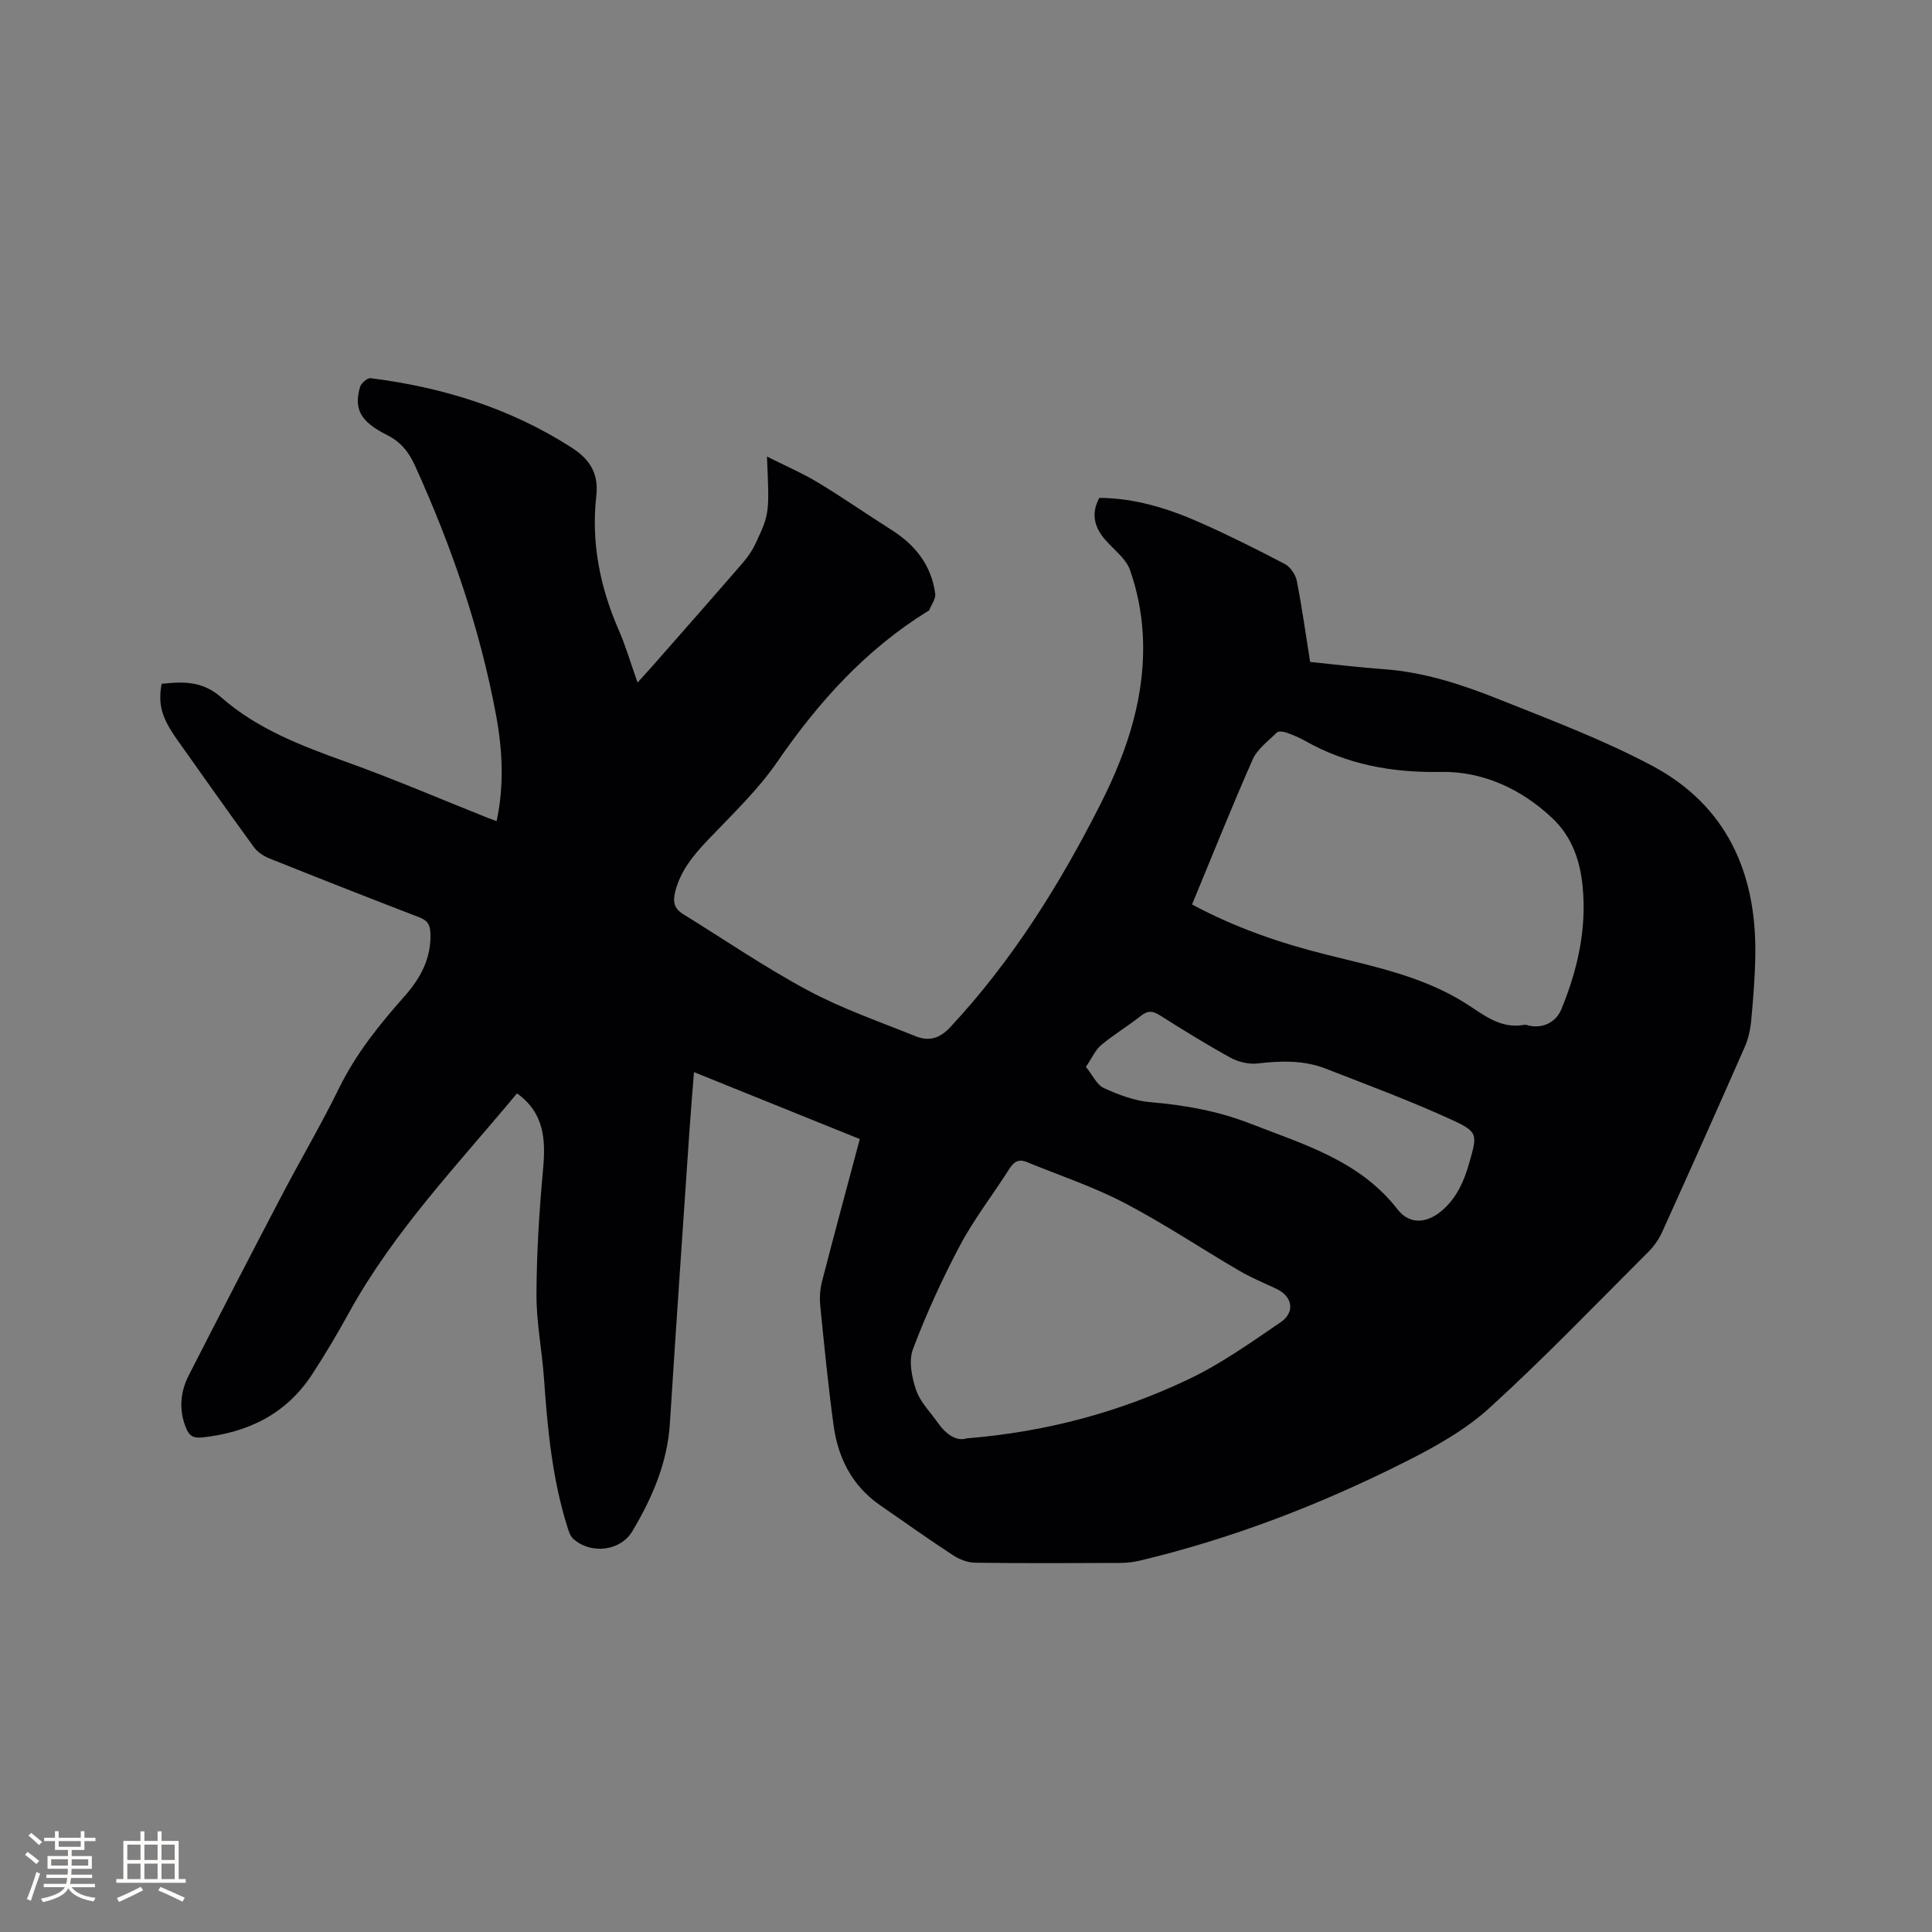 <svg enable-background="new 0 0 400 400" viewBox="0 0 400 400" xmlns="http://www.w3.org/2000/svg"><rect x="0" y="0" width="400" height="400" fill="#808080" stroke="none"/><path d="m158.79 94.52c4.01 2.02 7.44 3.49 10.61 5.41 5.16 3.12 10.12 6.58 15.22 9.81 4.92 3.11 8.22 7.33 9.01 13.17.14 1.07-.8 2.29-1.25 3.43-.03.08-.17.13-.26.18-12.85 7.94-22.66 18.8-31.17 31.18-4.04 5.88-9.35 10.92-14.31 16.12-3.04 3.2-5.75 6.42-6.86 10.84-.52 2.09-.16 3.47 1.61 4.57 8.64 5.34 17.05 11.1 25.99 15.88 7.05 3.77 14.71 6.41 22.16 9.42 2.74 1.11 4.97.54 7.24-1.9 12.83-13.8 22.67-29.55 31.12-46.26 5.62-11.12 9.45-22.74 8.68-35.37-.27-4.39-1.17-8.86-2.63-13-.85-2.4-3.38-4.21-5.16-6.29-2.19-2.55-2.97-5.31-1.19-8.63 7.28.04 14.13 2.14 20.72 5.05 6 2.65 11.88 5.59 17.69 8.64 1.15.6 2.22 2.19 2.48 3.5 1.08 5.49 1.84 11.04 2.76 16.78 5.18.52 10.22 1.14 15.27 1.5 8.36.6 16.22 3.19 23.87 6.25 10.7 4.28 21.57 8.36 31.7 13.76 15.33 8.17 21.56 22.06 21.33 39.06-.06 4.55-.43 9.11-.85 13.65-.17 1.86-.59 3.79-1.34 5.49-5.62 12.79-11.32 25.55-17.08 38.28-.68 1.5-1.68 2.96-2.85 4.12-10.88 10.86-21.54 21.98-32.9 32.32-5 4.56-11.2 8.03-17.3 11.1-17.63 8.89-35.98 15.98-55.23 20.56-1.32.31-2.72.45-4.08.45-9.97.04-19.94.09-29.9-.05-1.54-.02-3.26-.68-4.57-1.54-5.13-3.37-10.15-6.91-15.19-10.42-5.77-4.02-8.65-9.82-9.56-16.56-1.11-8.19-1.92-16.42-2.74-24.64-.16-1.64-.07-3.39.34-4.98 2.51-9.74 5.14-19.44 7.84-29.57-11.25-4.54-22.56-9.11-34.33-13.86-.35 4.49-.69 8.48-.96 12.47-1.36 20.1-2.76 40.19-4.03 60.29-.52 8.19-3.68 15.42-7.76 22.28-2.5 4.2-8.67 4.83-12.26 1.57-.63-.58-.94-1.6-1.21-2.47-3.14-9.99-4.1-20.31-4.83-30.69-.41-5.81-1.58-11.6-1.56-17.4.03-8.66.58-17.34 1.37-25.97.56-6.13.25-11.63-5.4-15.68-12.2 14.69-25.46 28.49-34.76 45.36-2.4 4.36-4.94 8.66-7.66 12.82-5.37 8.23-13.31 12.08-22.9 13.07-1.88.19-2.64-.54-3.27-2.13-1.45-3.72-1.11-7.34.64-10.76 6.35-12.44 12.77-24.85 19.25-37.23 3.88-7.41 8.14-14.63 11.82-22.14 3.5-7.15 8.37-13.21 13.58-19.08 3.32-3.75 5.6-7.91 5.37-13.17-.08-1.78-.7-2.57-2.32-3.2-10.37-3.99-20.72-8.06-31.03-12.19-1.2-.48-2.46-1.31-3.2-2.34-5.36-7.35-10.6-14.79-15.86-22.21-3.27-4.62-4.01-7.32-3.24-11.59 4.41-.49 8.45-.62 12.33 2.79 7.42 6.53 16.55 10.02 25.78 13.33 9.95 3.56 19.67 7.75 29.49 11.66.48.19.97.36 1.76.64 1.61-7.51 1.21-14.85-.15-22.12-3.34-17.89-9.25-34.97-16.77-51.51-1.25-2.76-2.9-4.87-5.8-6.32-5.54-2.77-6.85-5.41-5.56-9.92.22-.79 1.52-1.91 2.19-1.83 14.88 1.87 28.93 6.21 41.65 14.39 3.68 2.37 5.61 5.29 5.08 9.95-1.1 9.67.76 18.92 4.65 27.83 1.47 3.37 2.5 6.93 3.89 10.85 1.29-1.44 2.35-2.59 3.38-3.76 6.16-7.01 12.33-14.01 18.44-21.07 1.02-1.18 1.94-2.53 2.6-3.94 2.92-6.25 2.88-6.27 2.37-18.03zm88.01 92.74c9.09 4.88 18.36 8.03 27.95 10.42 9.74 2.43 19.68 4.45 28.38 9.85 3.89 2.42 7.4 5.61 12.52 4.64.29-.05.62.11.93.18 2.79.62 5.56-.67 6.67-3.37 3.35-8.14 5.28-16.55 4.42-25.42-.52-5.42-2.25-10.39-6.32-14.21-6.44-6.05-14.4-9.68-22.96-9.53-10.18.18-19.48-1.51-28.27-6.48-1.19-.67-2.48-1.21-3.78-1.66-.61-.21-1.64-.36-1.98-.02-1.8 1.77-4.06 3.43-5.03 5.63-4.35 9.85-8.34 19.87-12.53 29.97zm-46.67 110.54c16.79-1.37 31.75-5.51 45.89-12.21 6.72-3.19 12.91-7.59 19.09-11.81 3.15-2.15 2.47-5.42-.93-6.99-2.59-1.2-5.23-2.31-7.69-3.75-7.94-4.64-15.61-9.78-23.75-14.02-6.43-3.35-13.4-5.66-20.14-8.43-1.64-.67-2.66-.12-3.63 1.41-3.33 5.28-7.23 10.25-10.15 15.74-3.71 6.96-7.01 14.2-9.8 21.58-.92 2.43-.25 5.84.65 8.48.86 2.5 2.96 4.57 4.53 6.81 1.72 2.44 3.89 3.85 5.93 3.19zm24.69-76.92c1.44 1.77 2.28 3.74 3.72 4.39 3.03 1.38 6.33 2.64 9.6 2.92 7.12.6 13.99 1.82 20.67 4.42 11.11 4.34 22.68 7.65 30.54 17.78 2.67 3.44 6.5 2.8 9.64-.15 2.84-2.66 4.2-5.95 5.23-9.57 1.62-5.75 1.88-6.3-3.63-8.82-8.53-3.91-17.36-7.19-26.11-10.6-4.55-1.77-9.28-1.64-14.09-1.07-1.81.21-3.98-.3-5.6-1.18-5.01-2.75-9.87-5.77-14.7-8.82-1.49-.94-2.5-.97-3.9.15-2.65 2.11-5.59 3.86-8.18 6.02-1.22 1.02-1.92 2.68-3.19 4.53z" fill="#010103"/><g fill="#fcfbfa"><path d="m5.17 384 .55-.58c.85.61 1.65 1.24 2.4 1.87l-.59.64c-.83-.73-1.62-1.38-2.36-1.93m1.22 9.53-.82-.34c.71-1.76 1.37-3.64 1.98-5.63.24.13.5.25.76.36-.6 1.67-1.24 3.54-1.92 5.61m-.5-13.5.57-.54c.56.44 1.31 1.06 2.26 1.87l-.64.64c-.68-.66-1.41-1.32-2.19-1.97m3.25.46h2.24v-1.36h.77v1.36h4.57v-1.36h.76v1.36h2.28v.69h-2.28v1.84h-2.64v1.26h4.18v2.64h-4.21c0 .45-.02.86-.05 1.21h4.32v.69h-4.38c-.04.34-.1.75-.19 1.22h5.15v.69h-4.82c.87 1.19 2.51 1.92 4.93 2.19-.17.31-.3.57-.37.76-2.77-.49-4.52-1.41-5.26-2.76-.56 1.26-2.3 2.23-5.24 2.9-.12-.24-.26-.48-.43-.72 2.73-.55 4.38-1.34 4.96-2.38h-4.38v-.69h4.65c.1-.38.17-.79.21-1.22h-4.32v-.69h4.4c.03-.34.05-.75.05-1.21h-4.2v-2.64h4.23v-1.26h-2.69v-1.84h-2.24zm1.46 4.46v1.29h3.45c.01-.4.02-.57.01-.53v-.32-.45h-3.46zm1.55-2.59h4.57v-1.19h-4.57zm6.11 2.59h-3.42v.77c-.01.19-.01.37-.02.53h3.44z"/><path d="m32.63 379.16h.82v1.98h3.54v7.89h1.46v.78h-14.37v-.78h1.46v-7.89h3.54v-1.98h.82v1.98h2.73zm-3.49 11.48.5.73c-1.61.82-3.28 1.63-5 2.41-.13-.27-.28-.55-.44-.82 1.75-.72 3.4-1.49 4.94-2.32m-2.78-5.55h2.73v-3.18h-2.73zm0 3.95h2.73v-3.2h-2.73zm3.54-3.95h2.73v-3.18h-2.73zm0 3.95h2.73v-3.2h-2.73zm7.89 4.68c-1.84-.92-3.51-1.7-5.02-2.32l.45-.73c1.89.8 3.57 1.55 5.04 2.23zm-1.62-11.81h-2.73v3.18h2.73zm-2.73 7.13h2.73v-3.2h-2.73z"/></g></svg>